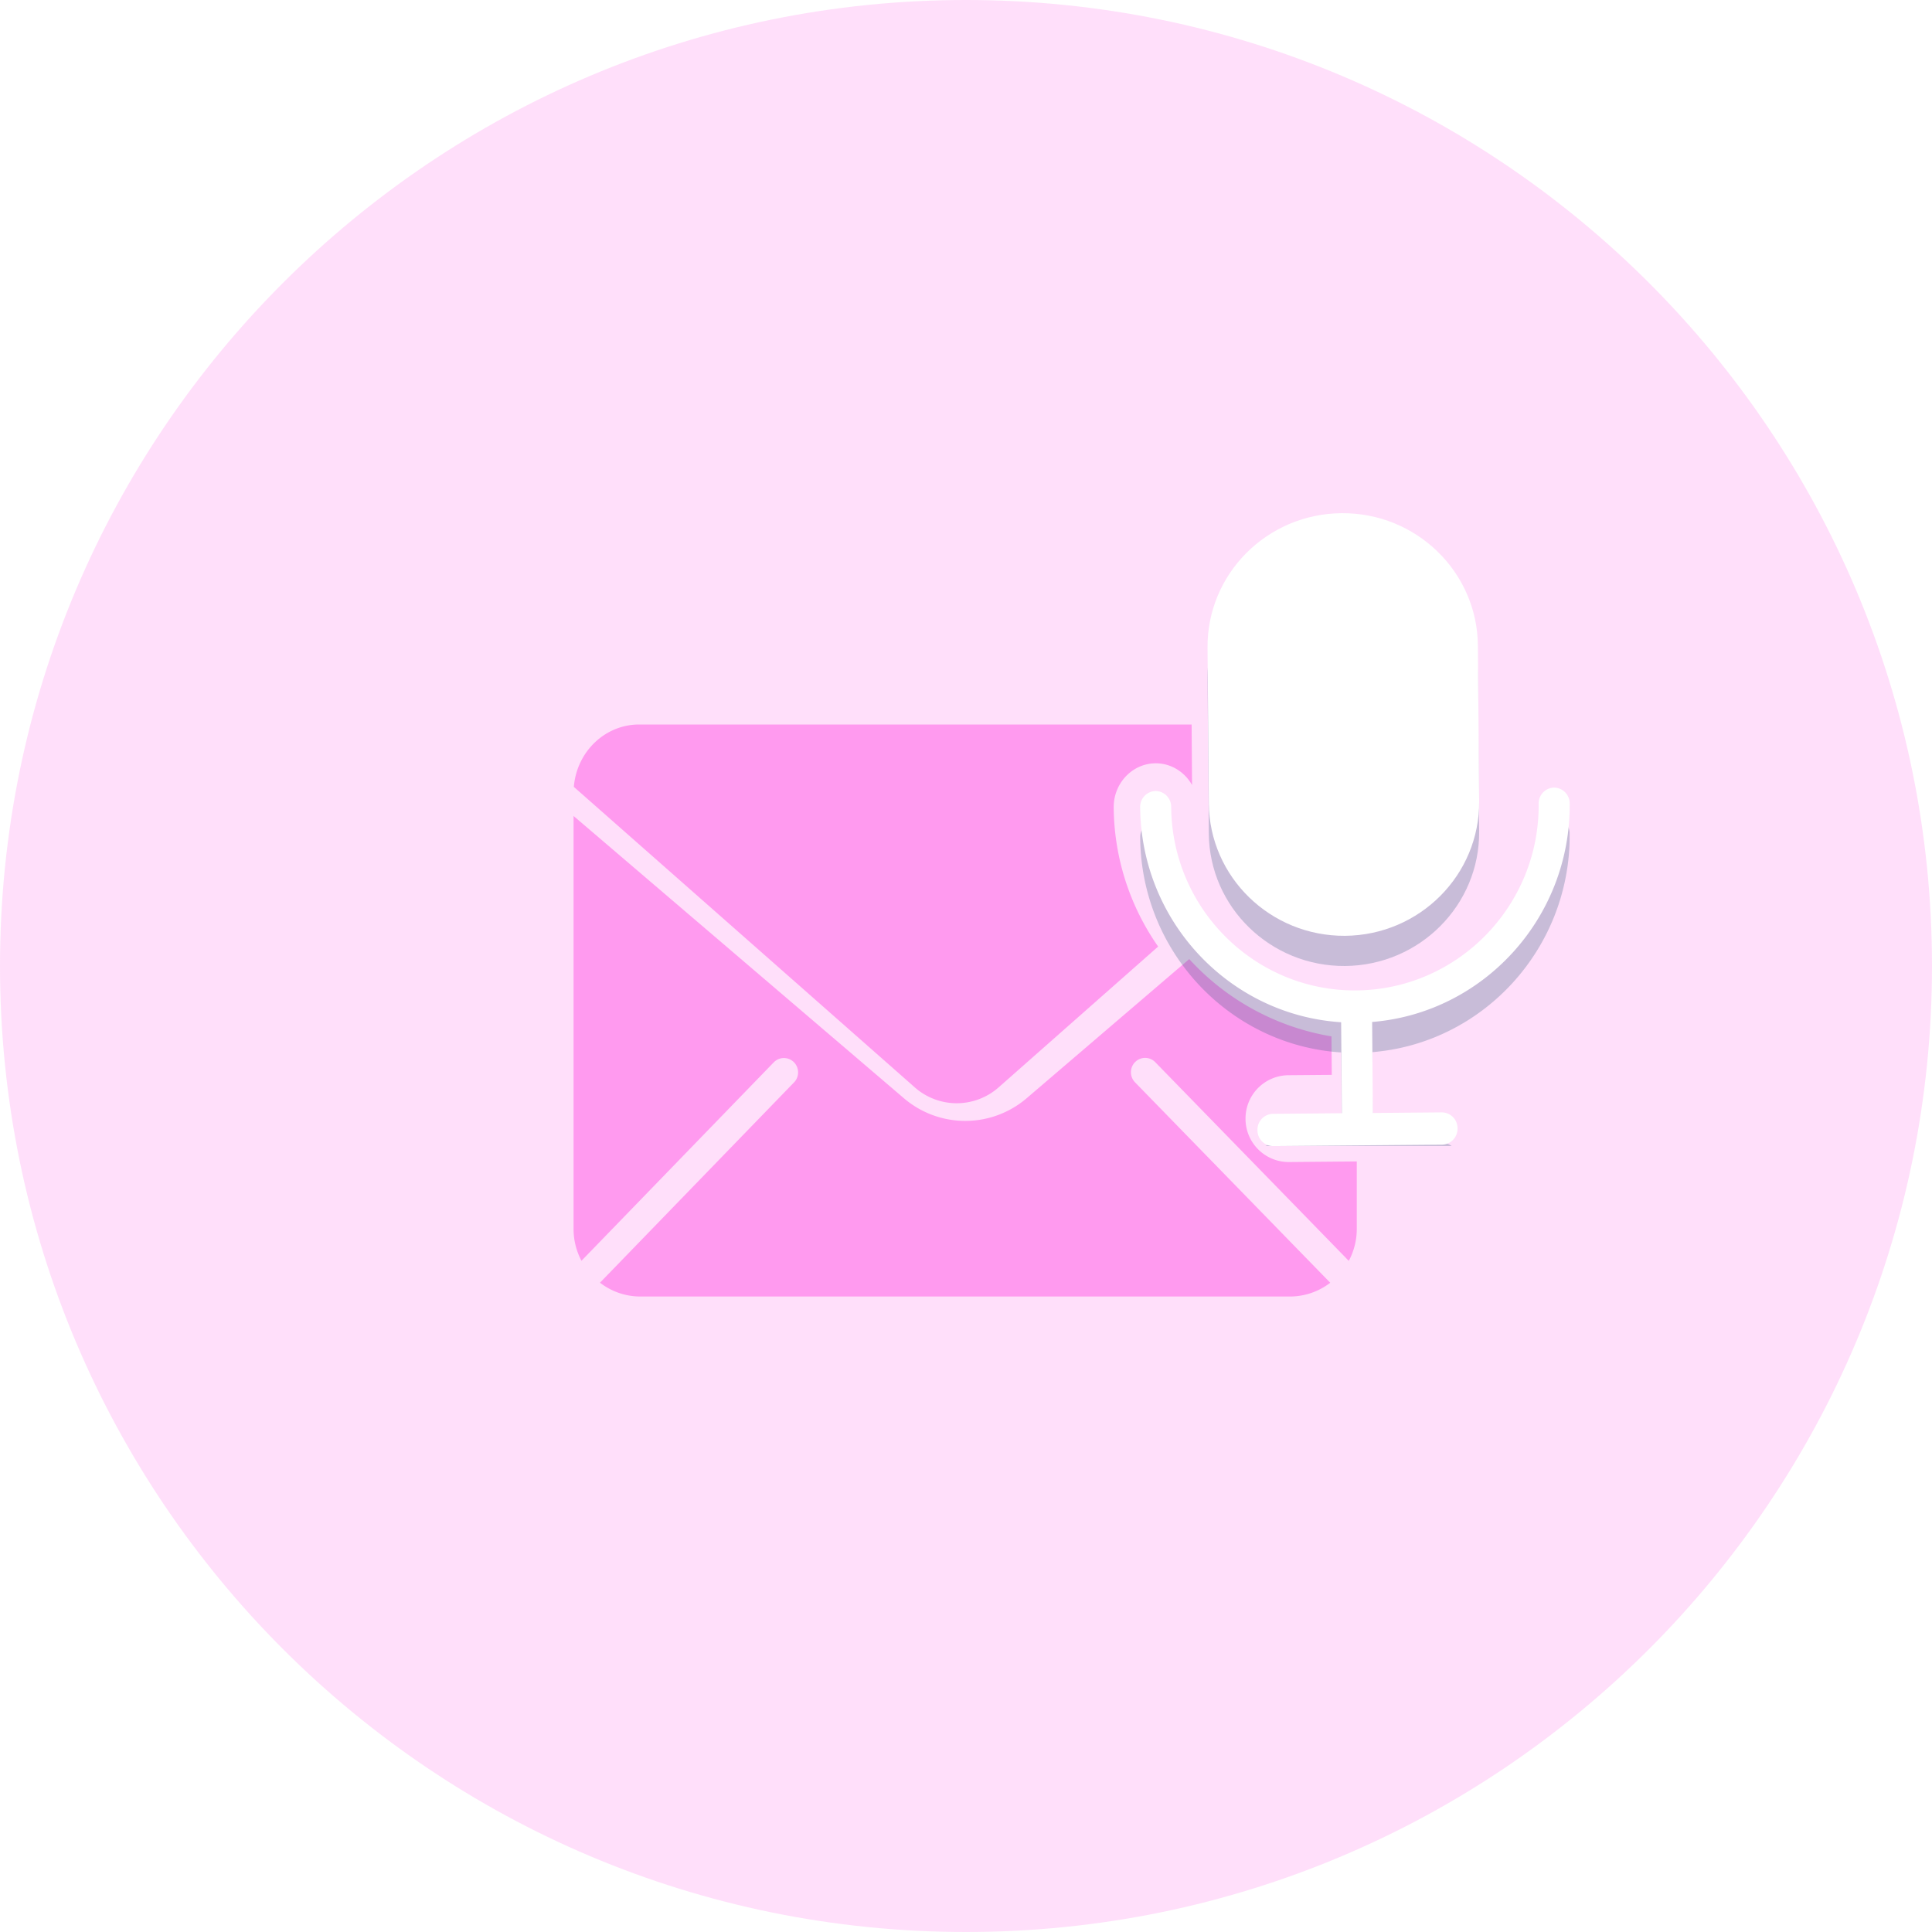 <?xml version="1.0" encoding="UTF-8"?> <svg xmlns="http://www.w3.org/2000/svg" width="64" height="64"><defs><clipPath id="a"><path d="M19 27.03h25.945v15.92H19z"></path></clipPath><clipPath id="d"><path d="M19.01 24h32.992v13.964H19.01z"></path></clipPath><filter id="b" width="33" height="39" x="28" y="5" filterUnits="userSpaceOnUse"><feOffset dy="1" in="SourceGraphic" result="FeOffset3484Out"></feOffset><feGaussianBlur in="FeOffset3484Out" result="FeGaussianBlur3485Out" stdDeviation="0.8 0.8"></feGaussianBlur></filter><filter id="e" width="39" height="37" x="25" y="14" filterUnits="userSpaceOnUse"><feOffset dy="1" in="SourceGraphic" result="FeOffset3511Out"></feOffset><feGaussianBlur in="FeOffset3511Out" result="FeGaussianBlur3512Out" stdDeviation="0.8 0.8"></feGaussianBlur></filter><mask id="c" width="2" height="2" x="-1" y="-1"><path fill="#fff" d="M40 17h9v14h-9z"></path><path d="M44.559 31c2.472-.023 4.459-2.018 4.44-4.459l-.042-5.155c-.02-2.442-2.042-4.406-4.516-4.386-2.473.02-4.461 2.017-4.44 4.459l.042 5.155c.023 2.441 2.043 4.403 4.516 4.386z"></path></mask><mask id="f" width="2" height="2" x="-1" y="-1"><path fill="#fff" d="M37 26h15v12H37z"></path><path d="M51.998 26.62a.524.524 0 00-.518-.53.524.524 0 00-.51.539c.027 3.379-2.681 6.151-6.038 6.18-3.356.029-6.109-2.697-6.135-6.076a.524.524 0 00-.518-.53.525.525 0 00-.509.54c.03 3.793 2.971 6.885 6.657 7.12l.024 3.014-2.287.02a.525.525 0 00-.509.539.524.524 0 00.518.53l5.6-.048a.525.525 0 00.509-.54.523.523 0 00-.518-.529l-2.286.02-.024-3.015c3.682-.298 6.573-3.44 6.544-7.234z"></path></mask></defs><path fill="#ff9aef" d="M32 64c17.673 0 32-14.327 32-32C64 14.327 49.673 0 32 0 14.327 0 0 14.327 0 32c0 17.673 14.327 32 32 32z" opacity=".31"></path><g clip-path="url(#a)"><path fill="#ff9aef" d="M42.69 38.494a1.431 1.431 0 01-1.43-1.432 1.432 1.432 0 011.419-1.444l1.438-.012-.01-1.275a8.2 8.2 0 01-4.712-2.561l-5.376 4.602a3.128 3.128 0 01-4.085.001L19 27.03v13.681c0 .368.09.73.262 1.054l6.373-6.577a.467.467 0 01.661-.004c.184.182.19.48.012.667l-6.433 6.64c.385.298.857.459 1.343.458h21.508c.485 0 .956-.16 1.34-.456l-6.467-6.64a.478.478 0 01.005-.672.467.467 0 01.666.006l6.41 6.581a2.24 2.24 0 00.265-1.057v-2.237z"></path></g><g filter="url(#b)"><path fill="none" d="M44.559 31c2.472-.023 4.459-2.018 4.44-4.459l-.042-5.155c-.02-2.442-2.042-4.406-4.516-4.386-2.473.02-4.461 2.017-4.44 4.459l.042 5.155c.023 2.441 2.043 4.403 4.516 4.386z" mask="url(&quot;#c&quot;)"></path><path fill="#265674" fill-opacity=".25" d="M44.559 31c2.472-.023 4.459-2.018 4.44-4.459l-.042-5.155c-.02-2.442-2.042-4.406-4.516-4.386-2.473.02-4.461 2.017-4.44 4.459l.042 5.155c.023 2.441 2.043 4.403 4.516 4.386z"></path></g><path fill="#fff" d="M44.559 31c2.472-.023 4.459-2.018 4.44-4.459l-.042-5.155c-.02-2.442-2.042-4.406-4.516-4.386-2.473.02-4.461 2.017-4.44 4.459l.042 5.155c.023 2.441 2.043 4.403 4.516 4.386z"></path><g><g clip-path="url(#d)"><path fill="#ff9aef" d="M38.276 25.285h.012c.494.001.951.276 1.2.72L39.474 24H21.17c-1.126.001-2.064.898-2.161 2.066l11.281 9.943a2.098 2.098 0 002.805-.001l5.27-4.652a8.144 8.144 0 01-1.472-4.608c-.006-.8.613-1.455 1.382-1.463z"></path></g><g clip-path="url(#d)"><g filter="url(#e)"><path fill="none" d="M51.998 26.62a.524.524 0 00-.518-.53.524.524 0 00-.51.539c.027 3.379-2.681 6.151-6.038 6.18-3.356.029-6.109-2.697-6.135-6.076a.524.524 0 00-.518-.53.525.525 0 00-.509.54c.03 3.793 2.971 6.885 6.657 7.12l.024 3.014-2.287.02a.525.525 0 00-.509.539.524.524 0 00.518.53l5.6-.048a.525.525 0 00.509-.54.523.523 0 00-.518-.529l-2.286.02-.024-3.015c3.682-.298 6.573-3.44 6.544-7.234z" mask="url(&quot;#f&quot;)"></path><path fill="#265674" fill-opacity=".25" d="M51.998 26.62a.524.524 0 00-.518-.53.524.524 0 00-.51.539c.027 3.379-2.681 6.151-6.038 6.18-3.356.029-6.109-2.697-6.135-6.076a.524.524 0 00-.518-.53.525.525 0 00-.509.54c.03 3.793 2.971 6.885 6.657 7.12l.024 3.014-2.287.02a.525.525 0 00-.509.539.524.524 0 00.518.53l5.6-.048a.525.525 0 00.509-.54.523.523 0 00-.518-.529l-2.286.02-.024-3.015c3.682-.298 6.573-3.44 6.544-7.234z"></path></g><path fill="#fff" d="M51.998 26.62a.524.524 0 00-.518-.53.524.524 0 00-.51.539c.027 3.379-2.681 6.151-6.038 6.18-3.356.029-6.109-2.697-6.135-6.076a.524.524 0 00-.518-.53.525.525 0 00-.509.54c.03 3.793 2.971 6.885 6.657 7.12l.024 3.014-2.287.02a.525.525 0 00-.509.539.524.524 0 00.518.53l5.6-.048a.525.525 0 00.509-.54.523.523 0 00-.518-.529l-2.286.02-.024-3.015c3.682-.298 6.573-3.44 6.544-7.234z"></path></g></g></svg> 